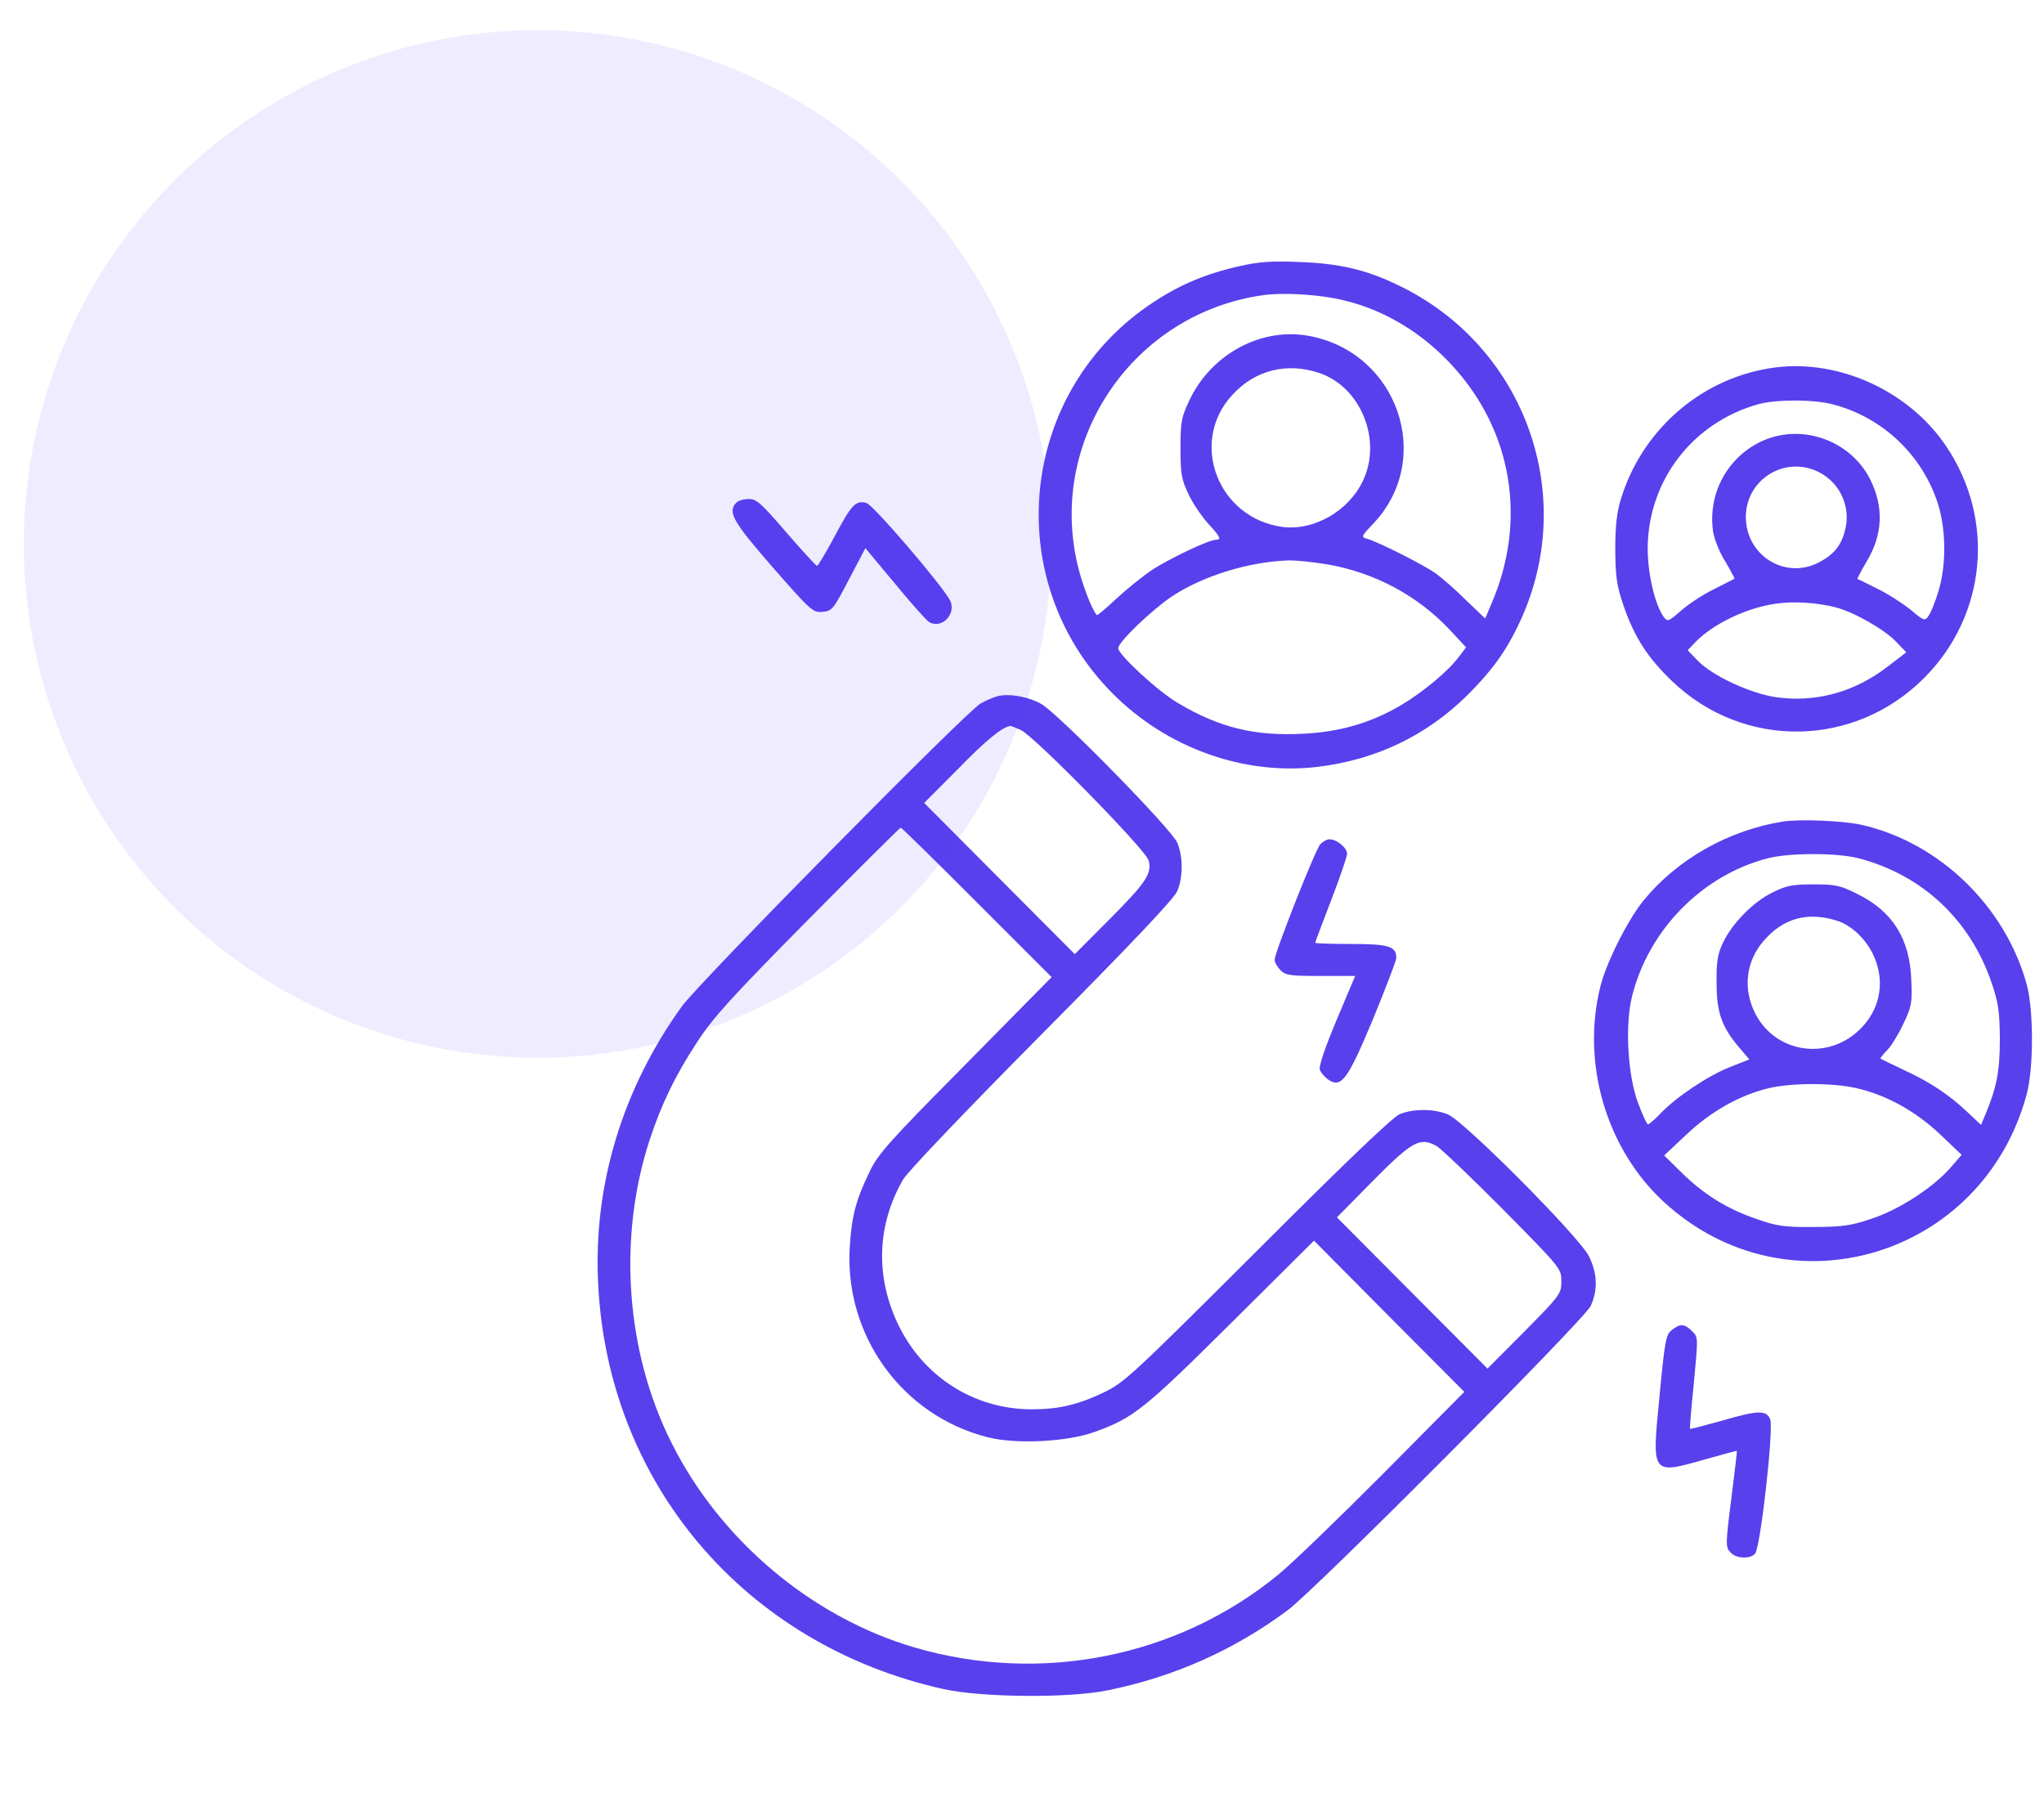 <svg width="57" height="50" viewBox="0 0 57 50" fill="none" xmlns="http://www.w3.org/2000/svg">
<g clip-path="url(#clip0_2002_3)">
<path d="M34.576 7.42C33.663 7.622 32.912 7.931 32.169 8.425C28.413 10.883 27.864 16.163 31.03 19.342C32.54 20.858 34.681 21.629 36.74 21.385C38.372 21.191 39.785 20.509 40.916 19.39C41.667 18.644 42.087 18.036 42.475 17.136C43.977 13.64 42.442 9.593 38.977 7.947C38.089 7.517 37.346 7.347 36.231 7.306C35.472 7.274 35.109 7.298 34.576 7.42ZM37.483 8.377C38.63 8.652 39.688 9.301 40.52 10.218C42.176 12.034 42.588 14.524 41.594 16.828L41.417 17.249L40.884 16.738C40.593 16.446 40.213 16.122 40.052 16C39.729 15.765 38.428 15.108 38.13 15.027C37.944 14.978 37.952 14.962 38.323 14.573C39.987 12.78 38.986 9.853 36.538 9.374C35.198 9.107 33.784 9.861 33.17 11.159C32.944 11.637 32.92 11.759 32.92 12.497C32.92 13.202 32.944 13.364 33.138 13.77C33.251 14.021 33.502 14.386 33.679 14.589C34.035 14.97 34.067 15.051 33.913 15.051C33.712 15.051 32.589 15.587 32.112 15.903C31.846 16.081 31.402 16.446 31.119 16.706C30.844 16.965 30.602 17.168 30.586 17.152C30.448 16.998 30.182 16.308 30.053 15.765C29.213 12.245 31.612 8.742 35.222 8.231C35.812 8.15 36.829 8.214 37.483 8.377ZM36.797 10.404C37.944 10.793 38.541 12.261 38.016 13.389C37.621 14.248 36.643 14.808 35.763 14.694C33.962 14.451 33.154 12.334 34.358 11.021C34.996 10.315 35.892 10.096 36.797 10.404ZM37.031 15.741C38.331 15.968 39.527 16.608 40.415 17.549L40.884 18.052L40.674 18.328C40.367 18.733 39.672 19.309 39.042 19.682C38.218 20.161 37.362 20.412 36.344 20.461C34.996 20.534 34.002 20.291 32.855 19.609C32.306 19.293 31.183 18.255 31.183 18.076C31.183 17.906 32.104 17.022 32.678 16.633C33.55 16.057 34.834 15.66 35.957 15.627C36.167 15.627 36.643 15.676 37.031 15.741Z" fill="#5840ED"/>
<path d="M49.324 10.274C47.37 10.599 45.762 12.034 45.189 13.956C45.084 14.305 45.044 14.702 45.044 15.335C45.051 16.089 45.084 16.324 45.27 16.876C45.577 17.768 45.94 18.336 46.643 19.009C48.638 20.907 51.723 20.858 53.669 18.895C55.398 17.152 55.648 14.492 54.275 12.448C53.209 10.858 51.166 9.958 49.324 10.274ZM51.125 11.28C52.514 11.645 53.621 12.707 54.049 14.07C54.275 14.8 54.275 15.797 54.049 16.511C53.96 16.803 53.839 17.103 53.774 17.184C53.677 17.322 53.645 17.314 53.274 16.997C53.047 16.819 52.636 16.552 52.345 16.414C52.054 16.268 51.812 16.146 51.796 16.146C51.788 16.138 51.901 15.919 52.054 15.659C52.506 14.913 52.539 14.135 52.151 13.364C51.586 12.253 50.196 11.783 49.082 12.326C48.145 12.788 47.62 13.794 47.773 14.832C47.806 15.035 47.951 15.408 48.113 15.659C48.266 15.919 48.379 16.138 48.371 16.138C48.355 16.146 48.096 16.276 47.798 16.43C47.491 16.576 47.079 16.852 46.877 17.03C46.522 17.338 46.505 17.346 46.392 17.2C46.15 16.86 45.948 16 45.948 15.294C45.956 13.405 47.2 11.783 49.033 11.272C49.534 11.134 50.6 11.134 51.125 11.28ZM50.697 13.153C51.287 13.437 51.61 14.094 51.464 14.735C51.359 15.197 51.157 15.457 50.721 15.684C49.776 16.178 48.67 15.481 48.686 14.394C48.702 13.364 49.768 12.707 50.697 13.153ZM51.174 16.933C51.674 17.054 52.531 17.541 52.862 17.881L53.16 18.19L52.611 18.611C51.682 19.317 50.6 19.601 49.502 19.439C48.783 19.325 47.741 18.838 47.345 18.425L47.063 18.133L47.257 17.93C47.741 17.411 48.702 16.949 49.518 16.835C50.002 16.762 50.673 16.803 51.174 16.933Z" fill="#5840ED"/>
<path d="M20.539 14.013C20.28 14.272 20.426 14.532 21.549 15.821C22.615 17.038 22.671 17.087 22.938 17.062C23.204 17.038 23.237 16.997 23.673 16.162L24.133 15.286L24.965 16.284C25.417 16.835 25.845 17.314 25.91 17.346C26.265 17.557 26.685 17.111 26.491 16.738C26.249 16.292 24.351 14.078 24.165 14.029C23.866 13.94 23.745 14.07 23.277 14.954C23.035 15.408 22.808 15.781 22.784 15.781C22.76 15.781 22.372 15.359 21.928 14.848C21.233 14.037 21.096 13.915 20.886 13.915C20.749 13.915 20.596 13.956 20.539 14.013Z" fill="#5840ED"/>
<path d="M27.791 19.423C27.678 19.455 27.476 19.544 27.347 19.617C26.984 19.804 19.48 27.411 19.012 28.068C17.364 30.355 16.549 33.032 16.678 35.748C16.928 41.353 20.765 45.87 26.313 47.103C27.387 47.338 29.802 47.362 30.901 47.135C32.734 46.762 34.414 46.016 35.908 44.905C36.676 44.337 44.179 36.803 44.357 36.422C44.559 35.984 44.55 35.529 44.316 35.043C44.074 34.524 40.835 31.264 40.375 31.077C39.987 30.915 39.422 30.915 39.034 31.069C38.832 31.158 37.556 32.375 35.06 34.873C31.571 38.352 31.353 38.555 30.78 38.83C30.069 39.171 29.528 39.301 28.777 39.301C27.161 39.301 25.74 38.392 25.037 36.916C24.407 35.586 24.456 34.159 25.183 32.894C25.304 32.683 26.919 30.988 29.051 28.839C31.539 26.332 32.751 25.051 32.831 24.848C32.993 24.459 32.993 23.891 32.831 23.502C32.686 23.137 29.528 19.917 29.043 19.634C28.68 19.423 28.098 19.325 27.791 19.423ZM28.462 20.355C28.825 20.509 31.967 23.713 32.032 23.997C32.129 24.362 31.951 24.621 30.941 25.635L29.972 26.608L27.872 24.5L25.772 22.391L26.725 21.434C27.492 20.647 27.945 20.274 28.179 20.242C28.187 20.242 28.316 20.291 28.462 20.355ZM27.242 25.165L29.326 27.249L26.919 29.69C24.803 31.823 24.48 32.188 24.254 32.667C23.866 33.469 23.753 33.899 23.697 34.767C23.543 37.249 25.166 39.479 27.541 40.079C28.332 40.282 29.754 40.209 30.521 39.933C31.604 39.544 31.91 39.301 34.334 36.892L36.643 34.597L38.735 36.706L40.835 38.814L38.574 41.093C37.33 42.342 36.013 43.615 35.642 43.915C32.839 46.211 29.035 46.973 25.506 45.943C22.63 45.099 20.07 42.942 18.713 40.209C17.453 37.687 17.227 34.54 18.107 31.815C18.439 30.801 18.834 29.982 19.448 29.049C19.892 28.368 20.409 27.8 22.533 25.651C23.931 24.24 25.094 23.08 25.118 23.08C25.142 23.08 26.103 24.021 27.242 25.165ZM40.052 31.953C40.173 32.018 41.005 32.813 41.909 33.721C43.533 35.367 43.541 35.375 43.541 35.732C43.541 36.073 43.517 36.113 42.515 37.127L41.481 38.165L39.381 36.057L37.282 33.948L38.17 33.048C39.373 31.823 39.583 31.701 40.052 31.953Z" fill="#5840ED"/>
<path d="M49.72 22.91C48.201 23.153 46.78 23.956 45.835 25.108C45.399 25.643 44.801 26.827 44.631 27.5C44.09 29.65 44.793 32.042 46.408 33.526C49.849 36.681 55.276 35.075 56.512 30.534C56.714 29.812 56.714 28.182 56.52 27.46C55.922 25.27 54.073 23.486 51.9 22.999C51.375 22.886 50.196 22.837 49.72 22.91ZM51.82 23.932C53.605 24.394 54.945 25.651 55.543 27.419C55.729 27.963 55.761 28.214 55.769 28.96C55.769 29.852 55.688 30.306 55.373 31.061L55.244 31.369L54.864 31.012C54.34 30.517 53.823 30.177 53.088 29.836C52.748 29.674 52.458 29.536 52.441 29.52C52.425 29.512 52.514 29.398 52.635 29.277C52.757 29.147 52.958 28.814 53.088 28.53C53.306 28.068 53.33 27.963 53.298 27.314C53.257 26.178 52.773 25.408 51.795 24.93C51.311 24.686 51.181 24.662 50.568 24.662C49.986 24.662 49.816 24.694 49.429 24.889C48.888 25.148 48.282 25.773 48.04 26.308C47.894 26.616 47.862 26.835 47.87 27.419C47.87 28.238 48.015 28.644 48.508 29.22L48.783 29.544L48.225 29.763C47.62 30.006 46.731 30.599 46.295 31.061C46.142 31.223 45.988 31.353 45.956 31.353C45.924 31.353 45.802 31.085 45.681 30.761C45.391 29.99 45.31 28.595 45.512 27.784C45.972 25.935 47.458 24.419 49.275 23.94C49.873 23.778 51.222 23.778 51.82 23.932ZM51.23 25.676C51.618 25.797 52.005 26.162 52.223 26.592C52.563 27.29 52.466 28.044 51.957 28.611C51.077 29.593 49.542 29.414 48.952 28.271C48.597 27.581 48.686 26.819 49.17 26.252C49.72 25.603 50.406 25.416 51.23 25.676ZM51.779 30.347C52.619 30.542 53.419 30.988 54.097 31.628L54.703 32.204L54.372 32.586C53.879 33.137 52.942 33.745 52.159 33.997C51.602 34.183 51.351 34.216 50.568 34.216C49.76 34.224 49.55 34.191 48.993 33.997C48.161 33.713 47.523 33.315 46.901 32.707L46.408 32.221L47.03 31.637C47.709 30.996 48.508 30.542 49.316 30.347C49.962 30.193 51.125 30.193 51.779 30.347Z" fill="#5840ED"/>
<path d="M36.813 23.551C36.676 23.705 35.545 26.568 35.545 26.762C35.545 26.835 35.618 26.965 35.707 27.054C35.852 27.2 35.974 27.216 36.83 27.216H37.791L37.274 28.441C36.959 29.195 36.773 29.731 36.805 29.828C36.83 29.909 36.943 30.039 37.048 30.112C37.411 30.347 37.581 30.112 38.3 28.392C38.647 27.541 38.938 26.787 38.938 26.714C38.938 26.389 38.728 26.324 37.678 26.324C37.128 26.324 36.676 26.308 36.676 26.292C36.676 26.268 36.878 25.741 37.12 25.108C37.363 24.475 37.565 23.891 37.565 23.81C37.565 23.64 37.282 23.405 37.072 23.405C36.999 23.405 36.886 23.47 36.813 23.551Z" fill="#5840ED"/>
<path d="M46.618 37.094C46.456 37.216 46.424 37.394 46.279 38.927C46.061 41.157 46.036 41.125 47.587 40.687C48.047 40.557 48.427 40.452 48.435 40.46C48.443 40.468 48.379 41.003 48.298 41.652C48.112 43.104 48.112 43.153 48.274 43.307C48.427 43.469 48.823 43.477 48.944 43.323C49.097 43.145 49.469 39.803 49.364 39.576C49.251 39.316 49.025 39.325 47.991 39.625C47.523 39.754 47.135 39.86 47.127 39.844C47.119 39.836 47.159 39.316 47.224 38.692C47.361 37.24 47.361 37.297 47.175 37.111C46.973 36.908 46.844 36.908 46.618 37.094Z" fill="#5840ED"/>
</g>
<circle cx="14.992" cy="15.169" r="14.327" fill="#5135FF" fill-opacity="0.09"/>
<defs>
<clipPath id="clip0_2002_3">
<rect width="44" height="43" fill="white" transform="translate(12.665 6.114)"/>
</clipPath>
</defs>
</svg>
